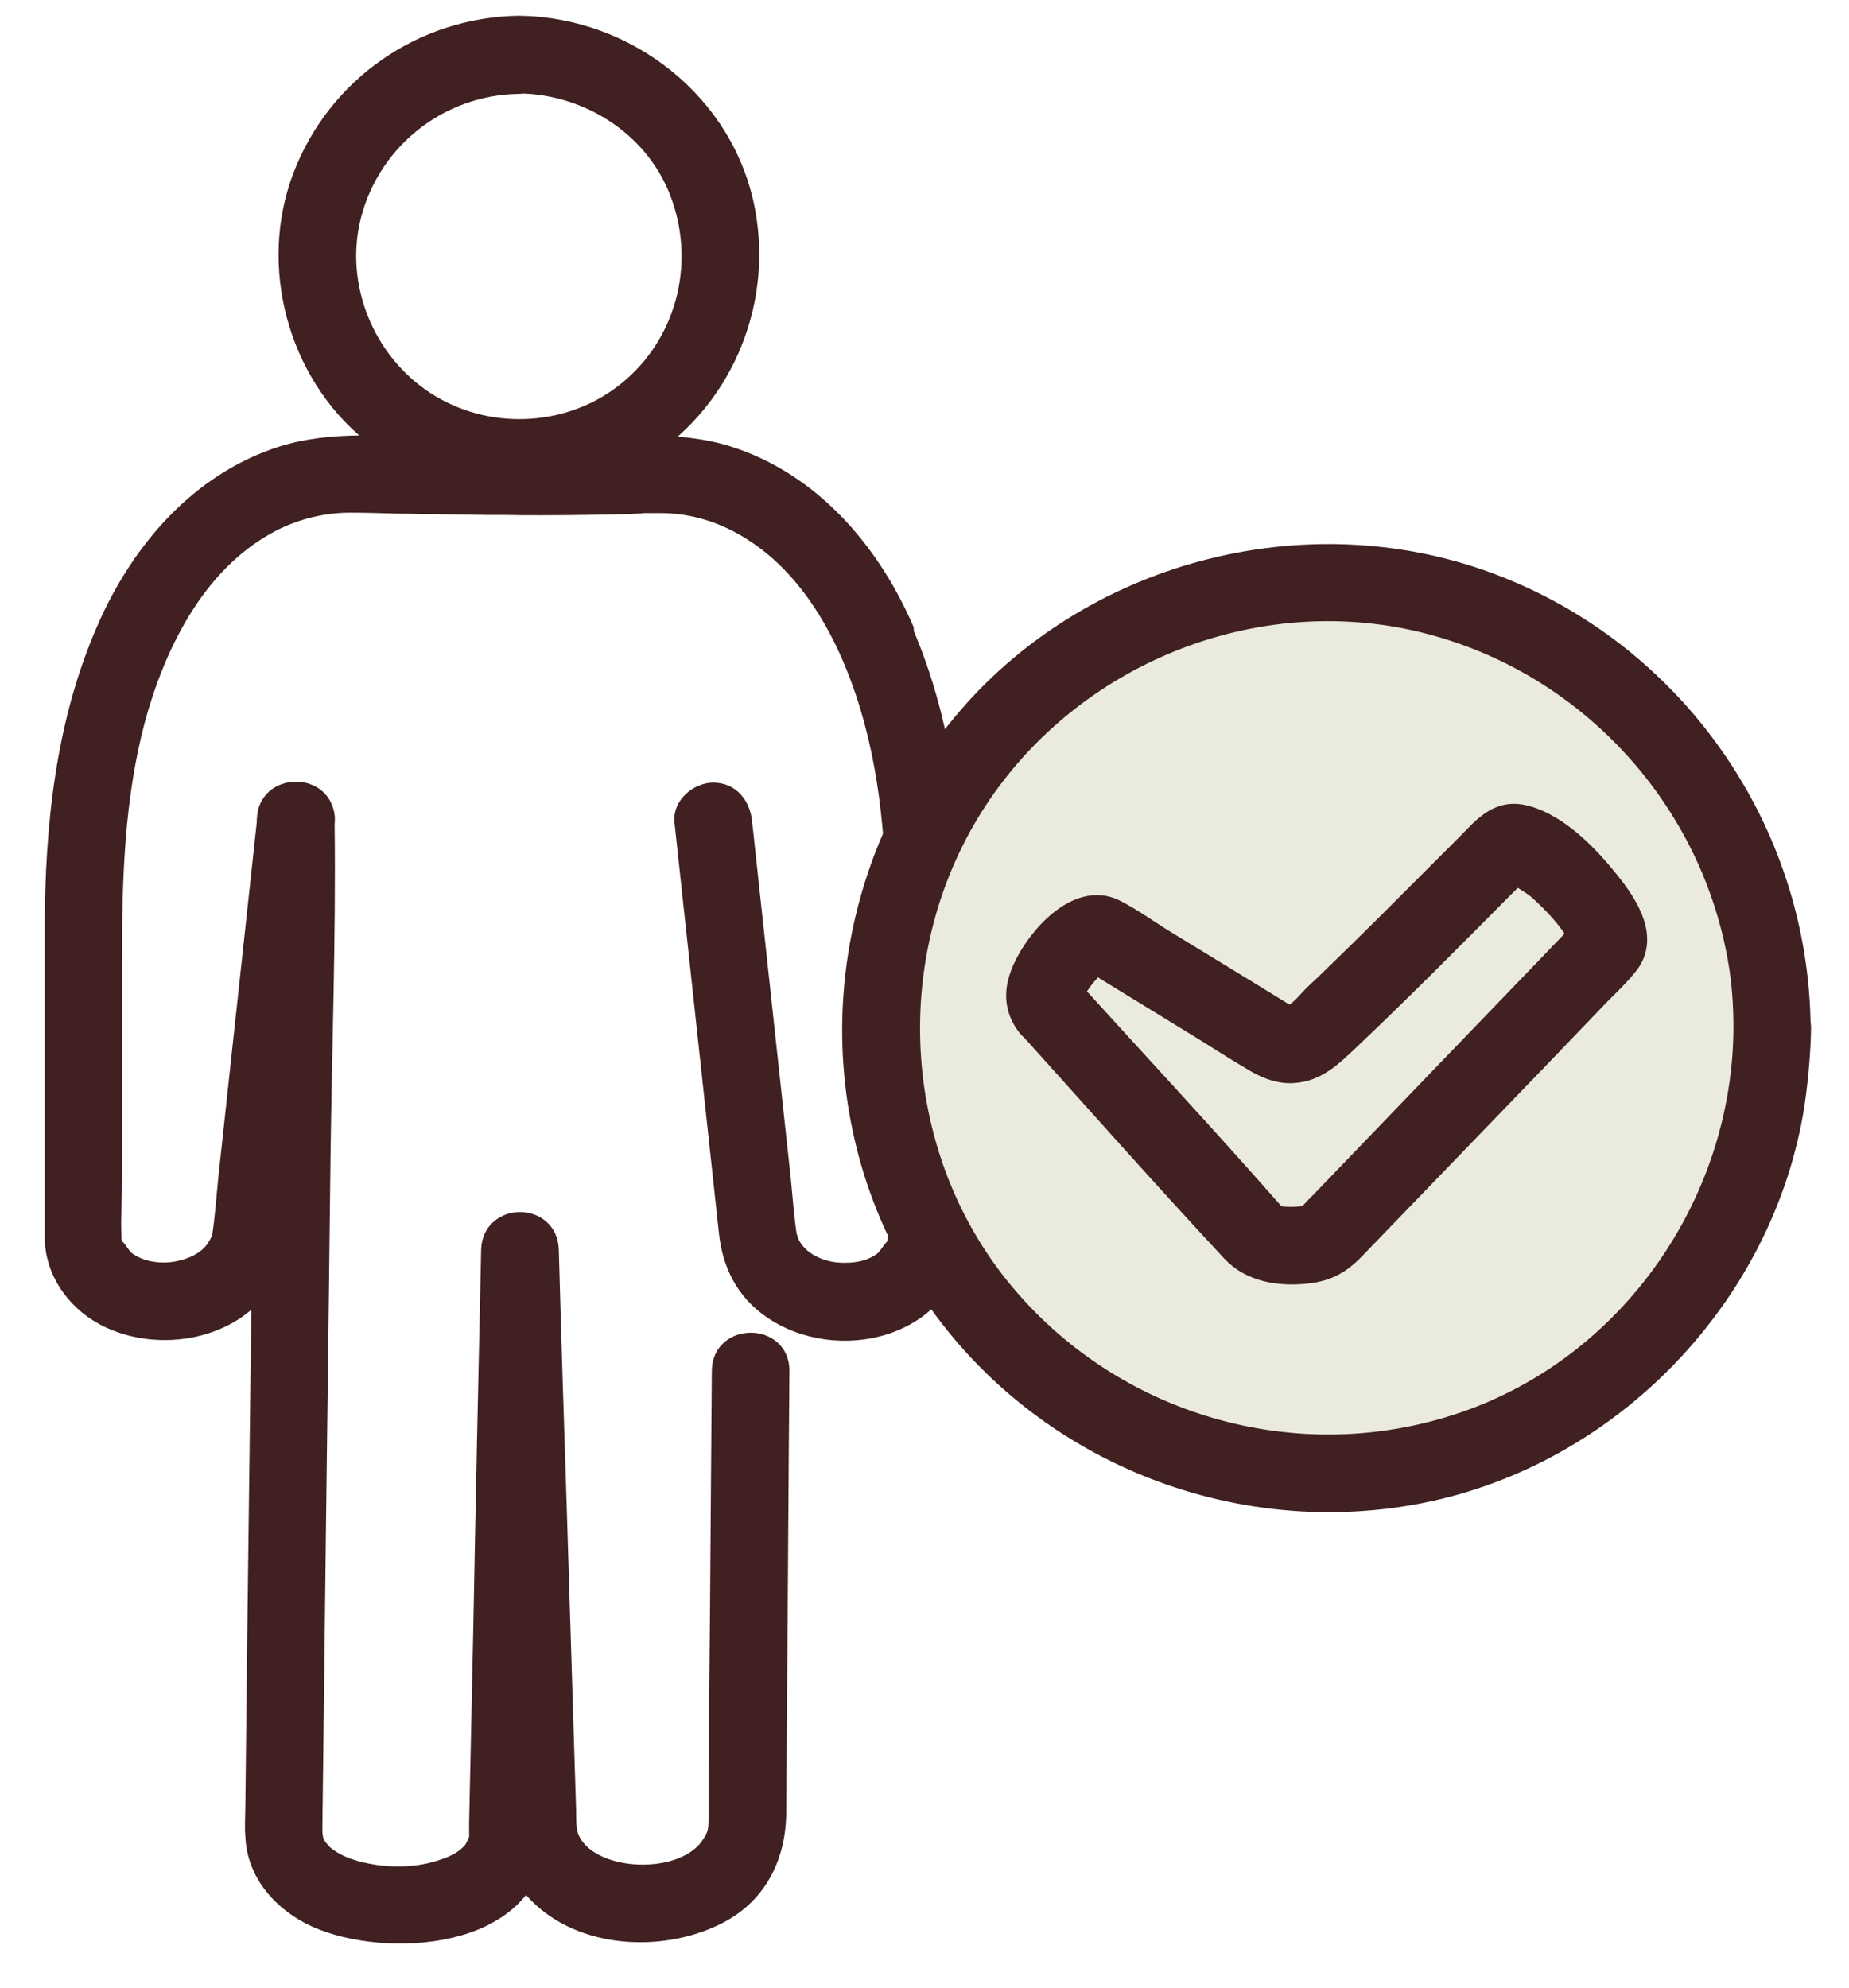 <?xml version="1.0" encoding="UTF-8"?> <svg xmlns="http://www.w3.org/2000/svg" width="40" height="43" viewBox="0 0 40 43" fill="none"> <path d="M5.789 17.761L5.709 24.211L5.568 35.451L5.528 39.061C5.528 39.281 5.508 39.501 5.528 39.721C5.558 40.531 6.139 41.161 6.849 41.481C8.349 42.151 11.439 41.971 11.599 39.821C11.679 38.861 11.639 37.891 11.659 36.931C11.729 33.701 11.799 30.481 11.869 27.251V27.041H10.629L10.999 38.951C11.019 39.701 11.079 40.381 11.649 40.961C12.608 41.931 14.279 42.011 15.459 41.441C16.359 41.011 16.779 40.181 16.789 39.221L16.809 36.311C16.829 34.091 16.838 31.871 16.858 29.651C16.858 28.851 15.629 28.851 15.619 29.651L15.579 34.941L15.548 38.371V39.341C15.548 39.601 15.529 39.711 15.389 39.921C14.919 40.651 13.528 40.731 12.778 40.281C12.488 40.111 12.288 39.851 12.258 39.561C12.238 39.391 12.249 39.201 12.239 39.031L12.039 32.571C11.979 30.731 11.919 28.881 11.869 27.041C11.849 26.241 10.649 26.241 10.629 27.041C10.569 29.771 10.509 32.501 10.459 35.221L10.369 39.421C10.369 39.541 10.369 39.661 10.369 39.781C10.449 39.611 10.369 39.891 10.369 39.781C10.319 39.891 10.279 40.011 10.199 40.091C9.979 40.321 9.678 40.431 9.318 40.521C8.938 40.611 8.499 40.621 8.099 40.561C7.719 40.501 7.348 40.401 7.048 40.171C6.998 40.141 6.878 40.011 6.838 39.941C6.758 39.821 6.808 39.891 6.778 39.811C6.778 39.791 6.748 39.631 6.758 39.721C6.748 39.551 6.758 39.371 6.758 39.201L6.798 35.921C6.838 32.321 6.889 28.721 6.929 25.111C6.959 22.691 7.049 20.271 7.019 17.851C7.019 17.811 7.019 17.771 7.019 17.731C7.019 16.931 5.788 16.931 5.778 17.731L5.789 17.761Z" fill="#402020"></path> <path d="M11.869 27.041V27.251C11.799 30.481 11.729 33.701 11.659 36.931C11.639 37.891 11.679 38.861 11.599 39.821C11.439 41.971 8.349 42.151 6.849 41.481C6.139 41.161 5.558 40.531 5.528 39.721C5.508 39.501 5.528 39.281 5.528 39.061L5.568 35.451L5.709 24.211L5.789 17.761L5.778 17.731C5.788 16.931 7.019 16.931 7.019 17.731C7.019 17.771 7.019 17.811 7.019 17.851C7.049 20.271 6.959 22.691 6.929 25.111C6.889 28.721 6.838 32.321 6.798 35.921L6.758 39.201C6.758 39.371 6.748 39.551 6.758 39.721C6.748 39.631 6.778 39.791 6.778 39.811C6.808 39.891 6.758 39.821 6.838 39.941C6.878 40.011 6.998 40.141 7.048 40.171C7.348 40.401 7.719 40.501 8.099 40.561C8.499 40.621 8.938 40.611 9.318 40.521C9.678 40.431 9.979 40.321 10.199 40.091C10.279 40.011 10.319 39.891 10.369 39.781M11.869 27.041H10.629M11.869 27.041C11.919 28.881 11.979 30.731 12.039 32.571L12.239 39.031C12.249 39.201 12.238 39.391 12.258 39.561C12.288 39.851 12.488 40.111 12.778 40.281C13.528 40.731 14.919 40.651 15.389 39.921C15.529 39.711 15.548 39.601 15.548 39.341V38.371L15.579 34.941L15.619 29.651C15.629 28.851 16.858 28.851 16.858 29.651C16.838 31.871 16.829 34.091 16.809 36.311L16.789 39.221C16.779 40.181 16.359 41.011 15.459 41.441C14.279 42.011 12.608 41.931 11.649 40.961C11.079 40.381 11.019 39.701 10.999 38.951L10.629 27.041M11.869 27.041C11.849 26.241 10.649 26.241 10.629 27.041M10.629 27.041C10.569 29.771 10.509 32.501 10.459 35.221L10.369 39.421C10.369 39.541 10.369 39.661 10.369 39.781M10.369 39.781C10.369 39.891 10.449 39.611 10.369 39.781Z" stroke="#402020" stroke-width="0.44" stroke-linecap="round" stroke-linejoin="round"></path> <path d="M19.549 13.621C18.819 11.941 17.54 10.441 15.749 9.871C14.68 9.531 13.489 9.661 12.379 9.671C11.899 9.671 11.419 9.681 10.94 9.691C10.45 9.691 9.969 9.681 9.479 9.671C8.369 9.661 7.179 9.531 6.109 9.871C4.319 10.441 3.04 11.941 2.31 13.621C1.42 15.651 1.189 17.891 1.189 20.091V26.771C1.189 27.481 1.63 28.111 2.25 28.451C3.12 28.921 4.299 28.871 5.109 28.311C5.699 27.901 5.98 27.321 6.06 26.631C6.37 23.761 6.68 20.901 6.99 18.031C6.99 17.941 7.01 17.851 7.02 17.761C7.06 17.431 6.709 17.141 6.399 17.141C6.039 17.141 5.819 17.431 5.779 17.761C5.499 20.351 5.219 22.931 4.939 25.521C4.899 25.921 4.87 26.341 4.81 26.741C4.81 26.761 4.759 26.881 4.759 26.881C4.709 26.981 4.659 27.061 4.589 27.131C4.379 27.361 4.04 27.481 3.74 27.521C3.39 27.561 3.03 27.501 2.74 27.301C2.61 27.211 2.57 27.071 2.45 26.971C2.34 26.871 2.429 27.031 2.419 26.941C2.379 26.491 2.419 26.011 2.419 25.551V20.751C2.419 19.011 2.469 17.271 2.919 15.571C3.369 13.911 4.23 12.201 5.75 11.351C6.3 11.041 6.919 10.881 7.529 10.871C7.879 10.871 8.229 10.881 8.569 10.891L10.529 10.921H10.91C11.69 10.941 13.899 10.911 13.899 10.881C14.029 10.881 14.169 10.881 14.299 10.881C14.919 10.881 15.53 11.051 16.08 11.361C17.6 12.211 18.46 13.921 18.91 15.581C19.37 17.281 19.41 19.011 19.41 20.761V25.561C19.41 26.011 19.45 26.491 19.41 26.951C19.41 27.041 19.489 26.881 19.379 26.981C19.269 27.081 19.219 27.221 19.089 27.311C18.809 27.511 18.449 27.561 18.089 27.531C17.789 27.501 17.45 27.371 17.24 27.141C17.17 27.071 17.119 26.991 17.069 26.891C17.069 26.891 17.029 26.761 17.02 26.751C16.959 26.351 16.93 25.941 16.89 25.531C16.61 22.941 16.329 20.361 16.049 17.771C16.009 17.441 15.8 17.151 15.43 17.151C15.12 17.151 14.77 17.441 14.81 17.771L14.839 18.041L15.77 26.641C15.839 27.331 16.13 27.921 16.72 28.321C17.54 28.881 18.71 28.941 19.58 28.461C20.2 28.121 20.64 27.501 20.64 26.781V20.101C20.64 17.901 20.41 15.671 19.52 13.631L19.549 13.621Z" fill="#402020"></path> <path d="M4.819 26.751V26.781M19.549 13.621C18.819 11.941 17.54 10.441 15.749 9.871C14.68 9.531 13.489 9.661 12.379 9.671C11.899 9.671 11.419 9.681 10.94 9.691C10.45 9.691 9.969 9.681 9.479 9.671C8.369 9.661 7.179 9.531 6.109 9.871C4.319 10.441 3.04 11.941 2.31 13.621C1.42 15.651 1.189 17.891 1.189 20.091V26.771C1.189 27.481 1.63 28.111 2.25 28.451C3.12 28.921 4.299 28.871 5.109 28.311C5.699 27.901 5.98 27.321 6.06 26.631C6.37 23.761 6.68 20.901 6.99 18.031C6.99 17.941 7.01 17.851 7.02 17.761C7.06 17.431 6.709 17.141 6.399 17.141C6.039 17.141 5.819 17.431 5.779 17.761C5.499 20.351 5.219 22.931 4.939 25.521C4.899 25.921 4.87 26.341 4.81 26.741C4.81 26.761 4.759 26.881 4.759 26.881C4.709 26.981 4.659 27.061 4.589 27.131C4.379 27.361 4.04 27.481 3.74 27.521C3.39 27.561 3.03 27.501 2.74 27.301C2.61 27.211 2.57 27.071 2.45 26.971C2.34 26.871 2.429 27.031 2.419 26.941C2.379 26.491 2.419 26.011 2.419 25.551V20.751C2.419 19.011 2.469 17.271 2.919 15.571C3.369 13.911 4.23 12.201 5.75 11.351C6.3 11.041 6.919 10.881 7.529 10.871C7.879 10.871 8.229 10.881 8.569 10.891L10.529 10.921H10.91C11.69 10.941 13.899 10.911 13.899 10.881C14.029 10.881 14.169 10.881 14.299 10.881C14.919 10.881 15.53 11.051 16.08 11.361C17.6 12.211 18.46 13.921 18.91 15.581C19.37 17.281 19.41 19.011 19.41 20.761V25.561C19.41 26.011 19.45 26.491 19.41 26.951C19.41 27.041 19.489 26.881 19.379 26.981C19.269 27.081 19.219 27.221 19.089 27.311C18.809 27.511 18.449 27.561 18.089 27.531C17.789 27.501 17.45 27.371 17.24 27.141C17.17 27.071 17.119 26.991 17.069 26.891C17.069 26.891 17.029 26.761 17.02 26.751C16.959 26.351 16.93 25.941 16.89 25.531C16.61 22.941 16.329 20.361 16.049 17.771C16.009 17.441 15.8 17.151 15.43 17.151C15.12 17.151 14.77 17.441 14.81 17.771L14.839 18.041L15.77 26.641C15.839 27.331 16.13 27.921 16.72 28.321C17.54 28.881 18.71 28.941 19.58 28.461C20.2 28.121 20.64 27.501 20.64 26.781V20.101C20.64 17.901 20.41 15.671 19.52 13.631L19.549 13.621Z" stroke="#402020" stroke-width="0.44" stroke-linecap="round" stroke-linejoin="round"></path> <path d="M11.23 0.561C9.14 0.591 7.29 1.881 6.55 3.831C5.82 5.751 6.44 8.051 8.03 9.351C9.65 10.681 11.97 10.901 13.78 9.821C15.58 8.741 16.5 6.631 16.12 4.581C15.69 2.251 13.57 0.591 11.23 0.561C10.43 0.551 10.43 1.791 11.23 1.801C12.78 1.821 14.24 2.781 14.75 4.271C15.27 5.771 14.83 7.441 13.6 8.451C12.4 9.441 10.65 9.561 9.31 8.761C7.97 7.961 7.24 6.341 7.56 4.811C7.93 3.071 9.46 1.831 11.23 1.811C12.03 1.801 12.03 0.561 11.23 0.571V0.561Z" fill="#402020"></path> <path d="M11.23 0.561C9.14 0.591 7.29 1.881 6.55 3.831C5.82 5.751 6.44 8.051 8.03 9.351C9.65 10.681 11.97 10.901 13.78 9.821C15.58 8.741 16.5 6.631 16.12 4.581C15.69 2.251 13.57 0.591 11.23 0.561ZM11.23 0.561C10.43 0.551 10.43 1.791 11.23 1.801C12.78 1.821 14.24 2.781 14.75 4.271C15.27 5.771 14.83 7.441 13.6 8.451C12.4 9.441 10.65 9.561 9.31 8.761C7.97 7.961 7.24 6.341 7.56 4.811C7.93 3.071 9.46 1.831 11.23 1.811C12.03 1.801 12.03 0.561 11.23 0.571V0.561Z" stroke="#402020" stroke-width="0.44" stroke-linecap="round" stroke-linejoin="round"></path> <path d="M28.51 32C33.961 32 38.38 27.581 38.38 22.13C38.38 16.679 33.961 12.26 28.51 12.26C23.059 12.26 18.641 16.679 18.641 22.13C18.641 27.581 23.059 32 28.51 32Z" fill="#EAEBDE"></path> <path d="M38.95 22.241C38.92 17.961 36.23 14.101 32.22 12.611C28.22 11.121 23.529 12.381 20.809 15.671C18.049 19.001 17.639 23.831 19.899 27.551C22.129 31.231 26.509 33.131 30.729 32.301C34.839 31.491 38.169 28.041 38.819 23.891C38.899 23.341 38.949 22.791 38.959 22.241C38.959 21.441 37.72 21.441 37.72 22.241C37.7 25.951 35.359 29.411 31.849 30.701C28.25 32.021 24.189 30.921 21.729 27.981C19.309 25.091 19.02 20.831 20.95 17.611C22.88 14.381 26.759 12.641 30.459 13.391C34.129 14.141 36.989 17.121 37.609 20.811C37.689 21.281 37.72 21.761 37.72 22.241C37.72 23.041 38.959 23.041 38.959 22.241H38.95Z" fill="#402020"></path> <path d="M38.959 22.241C38.949 22.791 38.899 23.341 38.819 23.891C38.169 28.041 34.839 31.491 30.729 32.301C26.509 33.131 22.129 31.231 19.899 27.551C17.639 23.831 18.049 19.001 20.809 15.671C23.529 12.381 28.22 11.121 32.22 12.611C36.23 14.101 38.92 17.961 38.95 22.241H38.959ZM38.959 22.241C38.959 21.441 37.72 21.441 37.72 22.241M38.959 22.241C38.959 23.041 37.72 23.041 37.72 22.241M37.72 22.241C37.7 25.951 35.359 29.411 31.849 30.701C28.25 32.021 24.189 30.921 21.729 27.981C19.309 25.091 19.02 20.831 20.95 17.611C22.88 14.381 26.759 12.641 30.459 13.391C34.129 14.141 36.989 17.121 37.609 20.811C37.689 21.281 37.72 21.761 37.72 22.241Z" stroke="#402020" stroke-width="0.44" stroke-linecap="round" stroke-linejoin="round"></path> <path d="M22.249 22.221C23.709 23.841 25.159 25.481 26.649 27.081C27.059 27.521 27.689 27.611 28.259 27.551C28.739 27.501 29.029 27.321 29.339 26.991L31.819 24.421C32.759 23.451 33.699 22.471 34.629 21.501C34.819 21.311 35.019 21.121 35.189 20.911C35.709 20.311 35.219 19.571 34.809 19.061C34.369 18.511 33.739 17.851 33.029 17.651C32.439 17.481 32.119 17.861 31.749 18.241C31.159 18.831 30.569 19.421 29.979 20.011C29.629 20.361 29.279 20.701 28.919 21.051C28.769 21.201 28.619 21.341 28.459 21.491C28.319 21.621 28.159 21.841 27.989 21.931C27.859 22.001 27.829 21.951 27.699 21.871L27.049 21.471L25.199 20.341C24.839 20.121 24.489 19.861 24.109 19.671C23.289 19.281 22.419 20.301 22.129 20.951C21.929 21.391 21.919 21.811 22.229 22.211C22.439 22.471 22.889 22.421 23.109 22.211C23.369 21.951 23.319 21.591 23.109 21.331C23.179 21.601 23.219 21.671 23.219 21.551C23.219 21.511 23.219 21.511 23.219 21.561C23.219 21.561 23.249 21.471 23.239 21.501C23.289 21.381 23.369 21.261 23.449 21.161C23.529 21.061 23.619 20.961 23.719 20.881C23.819 20.791 23.889 20.811 23.809 20.811L23.499 20.731L26.059 22.301C26.429 22.531 26.799 22.771 27.179 22.991C27.429 23.131 27.689 23.231 27.979 23.211C28.489 23.181 28.829 22.841 29.179 22.511C30.329 21.421 31.439 20.301 32.559 19.171C32.699 19.031 32.849 18.901 32.979 18.751C32.999 18.731 33.039 18.701 33.049 18.681C32.939 18.981 32.849 18.771 32.719 18.841C32.749 18.831 32.719 18.851 32.679 18.831C32.879 19.001 33.129 19.101 33.329 19.291C33.569 19.511 33.809 19.761 33.999 20.031C34.039 20.091 34.079 20.151 34.109 20.211C34.109 20.211 34.229 20.391 34.149 20.281C34.239 20.401 34.099 20.351 34.169 20.301V20.341C34.169 20.221 34.219 20.111 34.309 20.031C34.269 20.041 34.209 20.141 34.179 20.171L33.439 20.941L30.849 23.631L28.589 25.981C28.499 26.071 28.409 26.161 28.329 26.251C28.249 26.341 28.209 26.311 28.329 26.291C28.129 26.341 27.709 26.341 27.589 26.291C27.689 26.341 27.569 26.261 27.529 26.211C26.089 24.571 24.599 22.971 23.129 21.351C22.589 20.761 21.719 21.641 22.249 22.231V22.221Z" fill="#402020" stroke="#402020" stroke-width="0.44" stroke-linecap="round" stroke-linejoin="round"></path> </svg> 